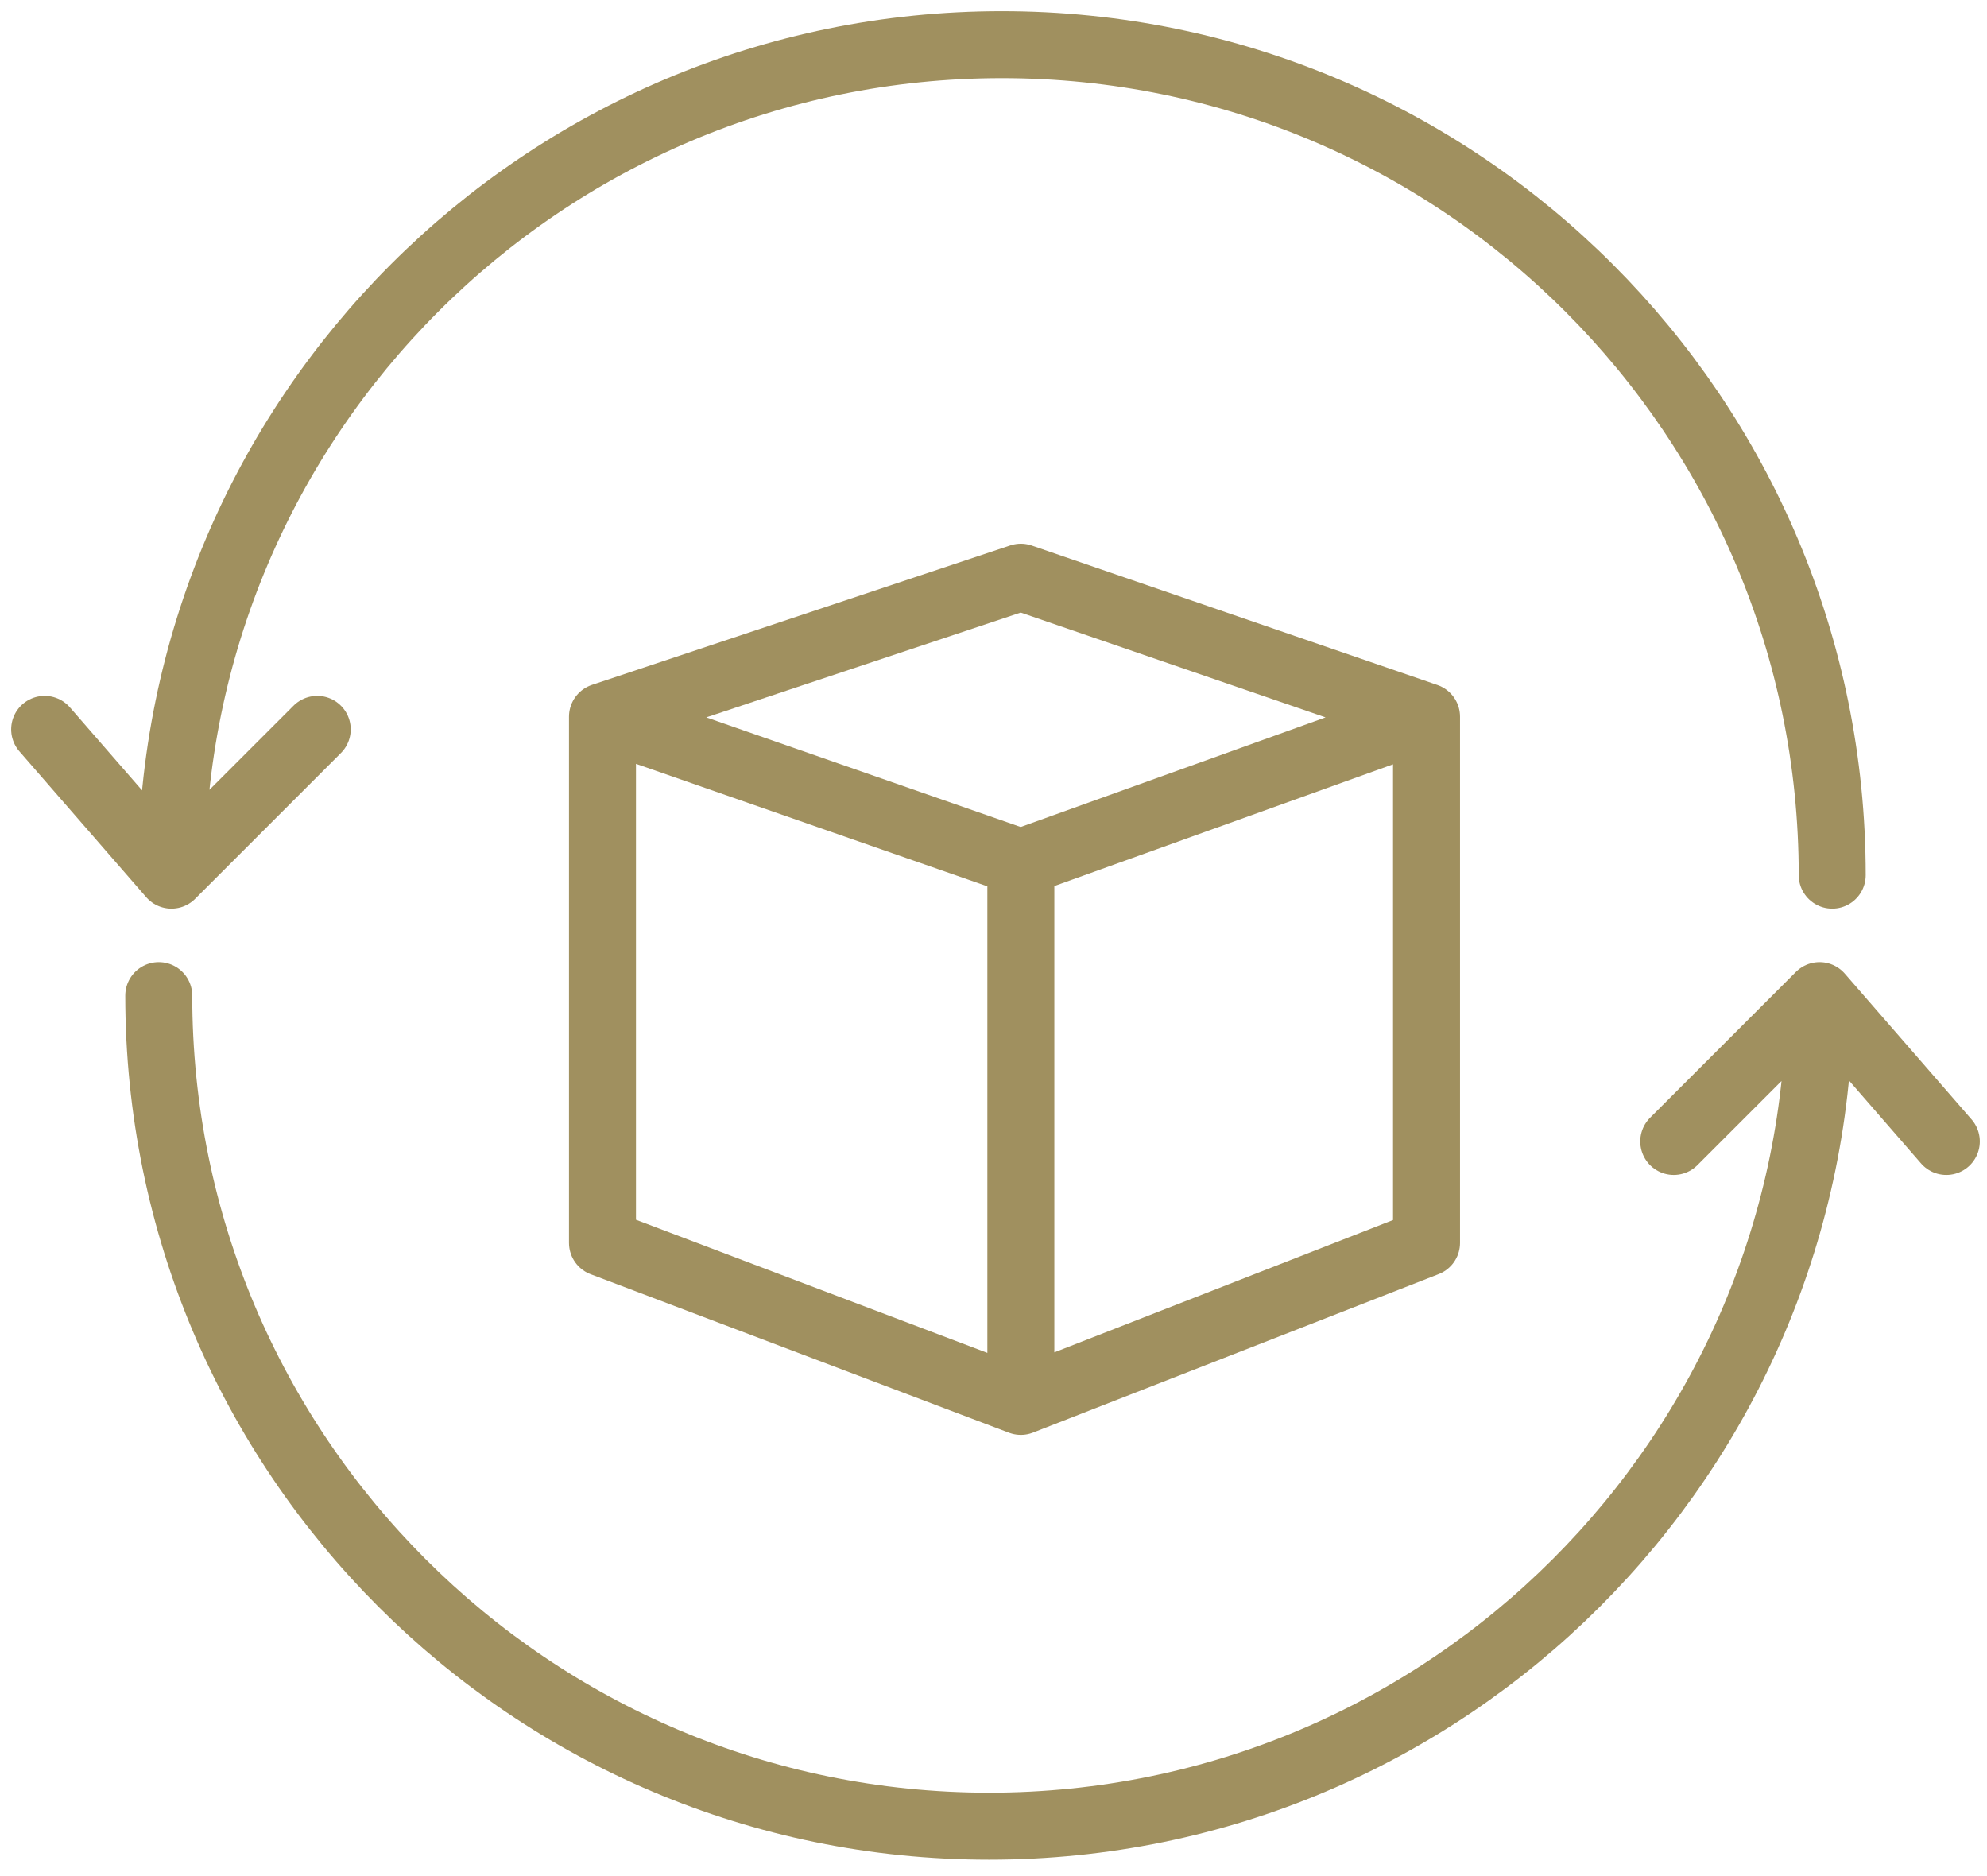 <svg width="89" height="84" viewBox="0 0 89 84" fill="none" xmlns="http://www.w3.org/2000/svg">
<g id="Returns and Exchange Icon">
<path id="Ellipse 12" d="M82.067 39.194C82.067 18.652 65.415 2 44.873 2C24.331 2 7.679 18.652 7.679 39.194M7.679 39.194L14.209 32.664M7.679 39.194L2 32.664" stroke="#A0905F" stroke-width="3" stroke-linecap="round" stroke-linejoin="round"/>
<path id="Ellipse 13" d="M7.111 44.589C7.111 65.131 23.763 81.784 44.305 81.784C64.847 81.784 81.5 65.131 81.5 44.589M81.5 44.589L74.969 51.119M81.5 44.589L87.178 51.119" stroke="#A0905F" stroke-width="3" stroke-linecap="round" stroke-linejoin="round"/>
<path id="Vector 10" d="M26.986 32.096L45.725 38.627M26.986 32.096V55.662L45.725 62.761M26.986 32.096L45.725 25.85L63.896 32.096M45.725 38.627V62.761M45.725 38.627L63.896 32.096M45.725 62.761L63.896 55.662V32.096" stroke="#A0905F" stroke-width="3" stroke-linecap="round" stroke-linejoin="round"/>
</g>
</svg>

